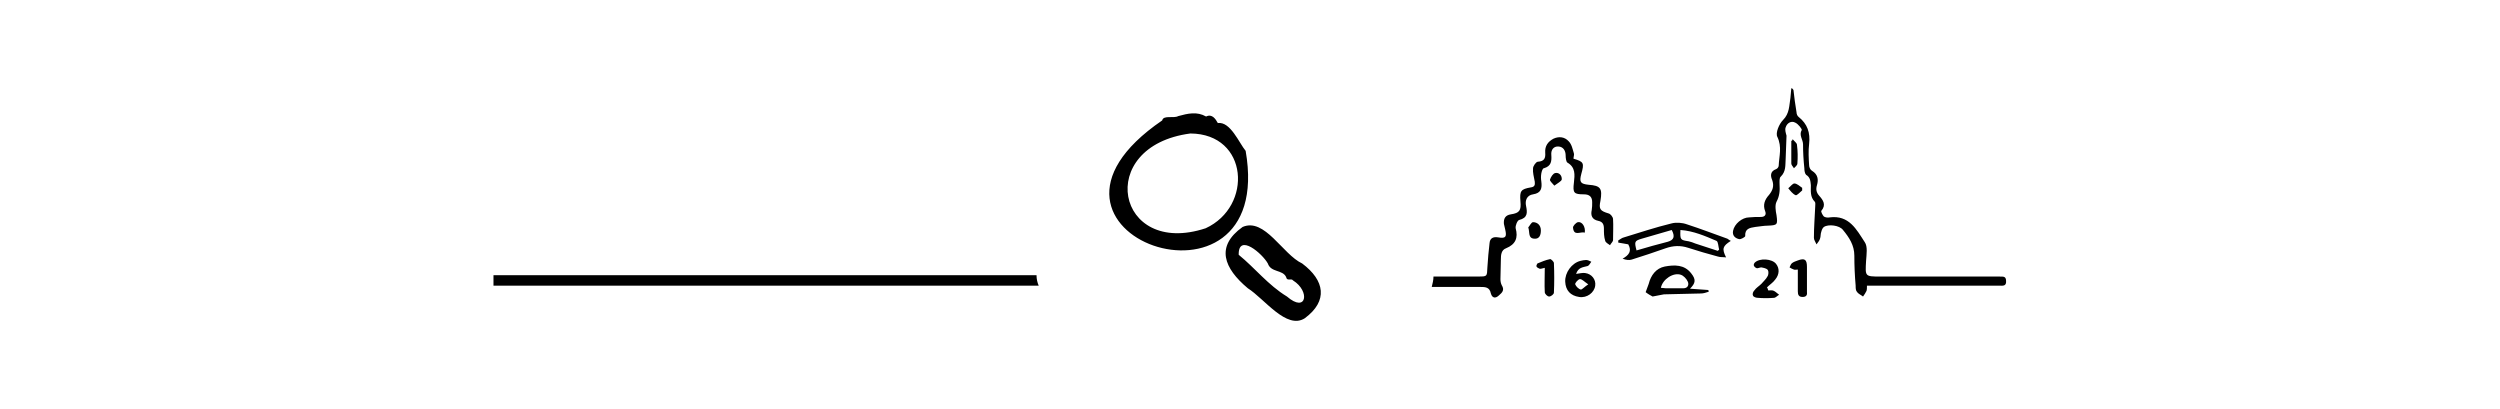 <?xml version="1.0" encoding="UTF-8"?>
<svg xmlns="http://www.w3.org/2000/svg" xmlns:xlink="http://www.w3.org/1999/xlink" version="1.1" id="Ebene_1" x="0px" y="0px" viewBox="0 0 575 94" style="enable-background:new 0 0 575 94;" xml:space="preserve">
<path d="M238.9,65.7c-4.5,0-9.1,0-13.6,0c-36.6,0-73.3,0-109.9,0c-0.6,0-1.3,0-1.9,0v-2.4c41.6,0,83.3,0,124.9,0  C238.4,64.2,238.6,65,238.9,65.7z M371,50.4c0-0.5-0.6-1.2-1-1.3c-2-0.6-2.3-1-1.9-2.9c0.5-2.9,0-3.5-2.7-3.7  c-1.9-0.2-2.2-0.6-1.7-2.5c0.7-2.5,0.6-2.8-1.8-3.5c0-0.4,0.2-0.9,0.1-1.2c-0.3-1-0.5-2.1-1.2-2.8c-0.9-1-2.2-1.2-3.5-0.6  c-1.3,0.7-2,1.7-1.9,3.2c0.1,1.3-0.2,2-1.7,2.1c-0.4,0-1.1,1-1.1,1.5c-0.1,1,0.2,2,0.4,3.1c0.1,0.8-0.1,1.2-0.9,1.3  c-2.3,0.4-2.6,0.8-2.4,3.2c0.2,2.1-0.2,2.7-2.2,3c-1.3,0.2-1.7,1-1.6,2.2c0.1,0.4,0.2,0.9,0.3,1.3c0.4,1.7,0.1,2.1-1.6,1.8  c-1.2-0.2-1.9,0.2-2,1.3c-0.2,1.8-0.4,3.7-0.5,5.6c-0.1,2.1,0,2.1-2.1,2.1c-3.4,0-6.8,0-10.3,0c0,0.8-0.2,1.6-0.4,2.4  c3.7,0,7.4,0,11.1,0c1.2,0,2.2,0,2.5,1.5c0.3,1.1,1.1,1.2,1.9,0.4c0.7-0.6,1.3-1.2,0.6-2.3c-0.2-0.4-0.3-0.9-0.3-1.4  c0-1.5,0.1-3,0.1-4.5c0-1.1,0.1-2.2,1.2-2.6c2.2-0.9,2.8-2.4,2.2-4.6c-0.1-0.6,0.4-1.8,0.8-1.9c2-0.5,1.9-1.7,1.6-3.2  c-0.3-1.3,0.2-2.5,1.6-2.7c1.9-0.3,2.1-1.4,1.9-3c-0.1-0.6-0.1-1.2,0-1.8c0.1-0.5,0.3-1.2,0.6-1.2c1.7-0.5,1.8-1.6,1.7-3.1  c-0.1-1.1,0.5-2,1.7-1.9c1.1,0.1,1.6,1,1.6,2.1c0,0.5,0.1,1.4,0.4,1.6c1.9,1.1,1.7,2.8,1.5,4.6c-0.3,2.4,0,2.7,2.3,2.7  c1.3,0,1.9,0.6,1.9,1.8c0,0.6,0,1.2-0.1,1.8c-0.3,1.3,0.1,2.2,1.5,2.5c1,0.2,1.3,0.8,1.3,1.8c0,0.9,0,1.9,0.3,2.8  c0.1,0.4,0.7,0.7,1.1,1c0.2-0.4,0.7-0.8,0.7-1.2C371,53.5,371.1,51.9,371,50.4z M412,20.3c-0.1,0.7-0.1,1.5-0.2,2.2  c-0.3,1.8-0.2,3.6-1.7,5.1c-0.9,0.9-1.8,3-1.3,3.9c1.1,2.3,0.4,4.4,0.3,6.6c0,0.3-0.3,0.7-0.6,0.8c-1.4,0.5-1.3,1.6-0.9,2.5  c0.5,1.4,0.1,2.4-0.7,3.4c-1,1.1-1.5,2.3-0.9,3.8c0.3,0.8-0.1,1.3-1,1.3s-1.8,0-2.7,0.1c-1.6,0-3.4,1.5-3.7,3.1  c-0.2,1.1,0.5,1.7,1.4,1.9c0.4,0.1,1.4-0.5,1.4-0.7c-0.1-1.7,1-1.9,2.3-2.1c1-0.1,2-0.3,2.9-0.3c2.2-0.1,2.3-0.2,2-2.4  c-0.2-1-0.4-2.3,0-3.1c0.7-1.3,0.8-2.6,0.7-4c0-0.6-0.1-1.5,0.3-1.8c1.2-1.2,1-2.6,1.1-4c0.1-1.8,0.1-3.6,0.2-5.4  c-0.2-0.7-0.4-1.4-0.2-1.9c0.3-1,1.3-1.6,2.2-1.1c0.7,0.3,1.6,1.5,1.5,1.7c-0.7,1.2,0.3,2.2,0.3,3.3c0,1.8,0.1,3.6,0.3,5.5  c0,0.5,0.1,1.2,0.4,1.5c1,0.6,1,1.5,1.1,2.4c0,1.3-0.2,2.7,0.9,3.8c0.2,0.2,0.1,0.7,0.1,1.1c-0.1,2.4-0.3,4.8-0.3,7.2  c0,0.5,0.4,1,0.6,1.5c0.3-0.4,0.7-0.9,0.8-1.3c0.2-0.5,0.1-1.1,0.3-1.6c0.1-0.4,0.3-0.9,0.6-1.1c1-0.7,3.6-0.4,4.4,0.7  c1.4,1.7,2.6,3.5,2.6,5.9c0,2.3,0.1,4.6,0.3,6.9c0,0.5,0,1.1,0.3,1.4c0.3,0.5,0.9,0.7,1.4,1.1c0.3-0.4,0.6-0.9,0.8-1.3  c0.1-0.3,0.1-0.7,0.1-1.2c0.7,0,1.3,0,1.9,0c8.1,0,16.2,0,24.4,0c1.4,0,2.8,0,4.1,0c0.8,0,1.7,0.2,1.6-1.1c0-1.3-1-0.9-1.7-1  c-0.4,0-0.8,0-1.2,0c-8.7,0-17.3,0-26,0c-3.6,0-3.5,0-3.3-3.6c0.1-1.5,0.4-3.3-0.3-4.3c-1.9-2.9-3.6-6.3-8.1-5.7  c-0.4,0.1-1,0-1.3-0.2c-0.3-0.3-0.7-1.1-0.6-1.3c1.2-1.4,0.4-2.5-0.5-3.5c-0.6-0.7-0.8-1.4-0.5-2.4c0.4-1.3,0.2-2.5-1.1-3.3  c-0.4-0.2-0.7-0.8-0.7-1.3c-0.1-1.6-0.2-3.3,0-4.9c0.3-2.6-0.4-4.6-2.4-6.2c-0.3-0.2-0.5-0.7-0.5-1.1c-0.3-1.7-0.5-3.4-0.7-5.1  C412.3,20.4,412.2,20.3,412,20.3z M397.3,54.9c-3.1-1.1-6.2-2.3-9.3-3.3c-1.1-0.4-2.5-0.5-3.6-0.2c-3.7,0.9-7.3,2.1-10.9,3.2  c-0.5,0.1-0.9,0.5-1.3,0.7c0,0.2,0,0.3,0,0.5c0.8,0.1,1.6,0.3,2.3,0.4c0.9,1.6,0.1,2.5-1.3,3.3c0.8,0.3,1.5,0.4,2.1,0.2  c2.6-0.8,5.2-1.7,7.8-2.6c1.7-0.6,3.4-0.7,5.2-0.1c2.2,0.7,4.5,1.4,6.8,2c0.6,0.2,1.2,0.1,1.9,0.2c-1-2-0.8-2.6,1.1-3.8  C397.8,55.3,397.5,55,397.3,54.9z M394.8,55.4c0.4,0.2,0.4,1.3,0.6,2c-0.1,0.1-0.2,0.2-0.3,0.3c-1.7-0.6-3.5-1.1-5.2-1.7  c-0.5-0.2-1-0.4-1.5-0.5c-1.9-0.3-2-0.3-1.9-2.6C389.5,53.1,392.2,54.3,394.8,55.4z M383.6,55.6c-2.4,0.6-4.8,1.3-7.2,2  c-0.5-2-0.5-2.2,1.2-2.7c2.3-0.7,4.6-1.3,6.9-2C385.3,54.4,385,55.2,383.6,55.6z M382.7,67.7c2.8-0.1,5.7-0.1,8.5-0.2  c0.6,0,1.2-0.2,1.8-0.4c0-0.1,0-0.2-0.1-0.4c-1.3-0.1-2.7-0.2-4.2-0.3c1.3-1.3,1.4-2.1,0.3-3.5c-1.6-2.1-3.9-2-6.1-1.6  c-2,0.4-3.2,2-3.7,4c-0.2,0.6-0.5,1.3-0.7,1.9c0.5,0.4,1.2,0.8,1.6,1C381.3,68,382,67.8,382.7,67.7z M386.6,63.2  c0.6,0.2,1.3,0.9,1.6,1.6c0.3,0.7,0,1.5-1,1.5c-1.4,0-2.7,0-4.1,0c-0.3,0-0.7-0.1-1.1-0.1C382.4,64.2,384.9,62.6,386.6,63.2z   M365.1,61.2c0.4-0.1,0.6-0.6,0.9-1c-0.4-0.2-0.8-0.4-1.2-0.4c-0.4,0-0.9,0.1-1.3,0.2c-2,0.5-3.6,2.7-3.5,4.8c0.1,2,1.2,3.2,3.2,3.5  c1.8,0.3,3.5-1,3.7-2.6c0.2-1.4-0.8-2.7-2.3-2.9c-0.6-0.1-1.3,0.1-2.1,0.2C363,61.5,364,61.5,365.1,61.2z M363.6,66.6  c-0.5-0.1-1.1-0.7-1.3-1.2c-0.1-0.3,0.7-1.2,1.1-1.2c0.5,0,1,0.6,1.9,1.2C364.5,65.9,363.9,66.6,363.6,66.6z M406.4,66.1  c0.6-0.6,1.4-1.1,1.9-1.8c1-1.2,1-2.6,0.2-3.6c-0.9-1.2-3.8-1.4-4.9-0.3c-0.2,0.2-0.3,0.6-0.2,0.7c0.1,0.3,0.4,0.5,0.7,0.6  c0.3,0,0.7-0.2,1-0.2c0.5,0.1,1.2,0.2,1.5,0.6c0.2,0.3,0.2,1.1-0.1,1.5c-0.3,0.6-0.9,1.1-1.4,1.7c-0.5,0.5-1.2,0.9-1.6,1.5  c-0.3,0.3-0.5,0.8-0.3,1.2c0.1,0.3,0.7,0.5,1.1,0.5c1.2,0.1,2.5,0.1,3.7,0c0.4,0,0.8-0.5,1.2-0.7c-0.4-0.3-0.8-0.7-1.2-0.9  c-0.4-0.2-0.8-0.1-1.3-0.1C406.6,66.4,406.5,66.2,406.4,66.1z M355.3,67.2c0,0.4,0.6,1,1,1s1.1-0.5,1.1-0.9c0.1-2.2,0.1-4.5,0-6.8  c0-0.3-0.7-1-0.9-0.9c-1,0.2-1.9,0.6-2.9,1c-0.1,0.1-0.3,0.6-0.2,0.7c0.1,0.2,0.4,0.4,0.7,0.5c0.3,0.1,0.6-0.1,1.2-0.2  C355.3,63.7,355.2,65.4,355.3,67.2z M413.5,67c0,0.8,0.2,1.3,1.1,1.3s1.1-0.5,1-1.2c0-1.9,0-3.8,0-5.7c0-1.7-0.5-2.1-2.1-1.5  c-0.5,0.2-0.9,0.3-1.3,0.6c-0.3,0.2-0.4,0.6-0.6,1c0.3,0.2,0.7,0.4,1,0.5c0.2,0.1,0.5,0,0.9,0C413.5,63.6,413.5,65.3,413.5,67z   M352.9,54.9c1.2,0.1,1.5-0.9,1.5-1.9c0-1.2-0.8-1.9-1.8-1.9c-0.4,0-0.8,0.9-1.1,1.2C351.9,53.5,351.4,54.8,352.9,54.9z M412,32.4  c0,1.7,0,3.5,0,5.2c0,0.4,0.4,0.7,0.6,1.1c0.3-0.3,0.8-0.7,0.8-1.1c0.1-1.4,0.1-2.8-0.1-4.3c0-0.4-0.6-0.8-1-1.3  C412.3,32.3,412.1,32.4,412,32.4z M414.5,43.2c-0.6-0.4-1.2-1-1.8-1c-0.4,0-0.9,0.7-1.4,1.1c0.5,0.6,1,1.3,1.7,1.6  c0.3,0.1,1-0.7,1.5-1.1C414.5,43.6,414.5,43.4,414.5,43.2z M359.2,41.3c0.1-0.9-0.6-1.7-1.5-1.5c-0.5,0.1-1,0.9-1.2,1.5  c-0.1,0.3,0.5,0.8,1,1.4C358.3,42.1,359.1,41.7,359.2,41.3z M362.9,51.1c-0.4,0.1-1.2,0.9-1.1,1.3c0.2,2,1.7,0.8,2.7,1.1  C364.7,52.2,363.9,50.9,362.9,51.1z M267.3,27.7c0.3-1.3,2.6-0.4,3.7-1c2.2-0.6,4.3-1.1,6.4,0.1c1.4-0.7,2.2,0.6,2.7,1.5  c2.9-0.4,4.9,4.6,6.4,6.4C293.7,76,229.1,53.8,267.3,27.7z M277.3,52.5c10.9-5,9.9-21.7-3.5-21.8C251.6,33.6,256.7,59.3,277.3,52.5z   M300.1,73.2c-4.2,2.7-9.3-4.5-13.1-6.9c-5.5-4.6-7.5-9.6-1.2-14.1c5.1-2.2,9.2,6.3,13.7,8.4C304.7,64.5,305.5,69.2,300.1,73.2z   M284.9,58.6c3.7,3,6.8,7,11.1,9.6c4.5,3.9,5.4-1.2,1.4-3.7c-0.4-0.6-1.4,0.3-1.6-0.8c-0.8-1.7-3.5-1-4.2-3.1  C290.4,58.4,284.8,53.5,284.9,58.6L284.9,58.6z"></path>
</svg>
